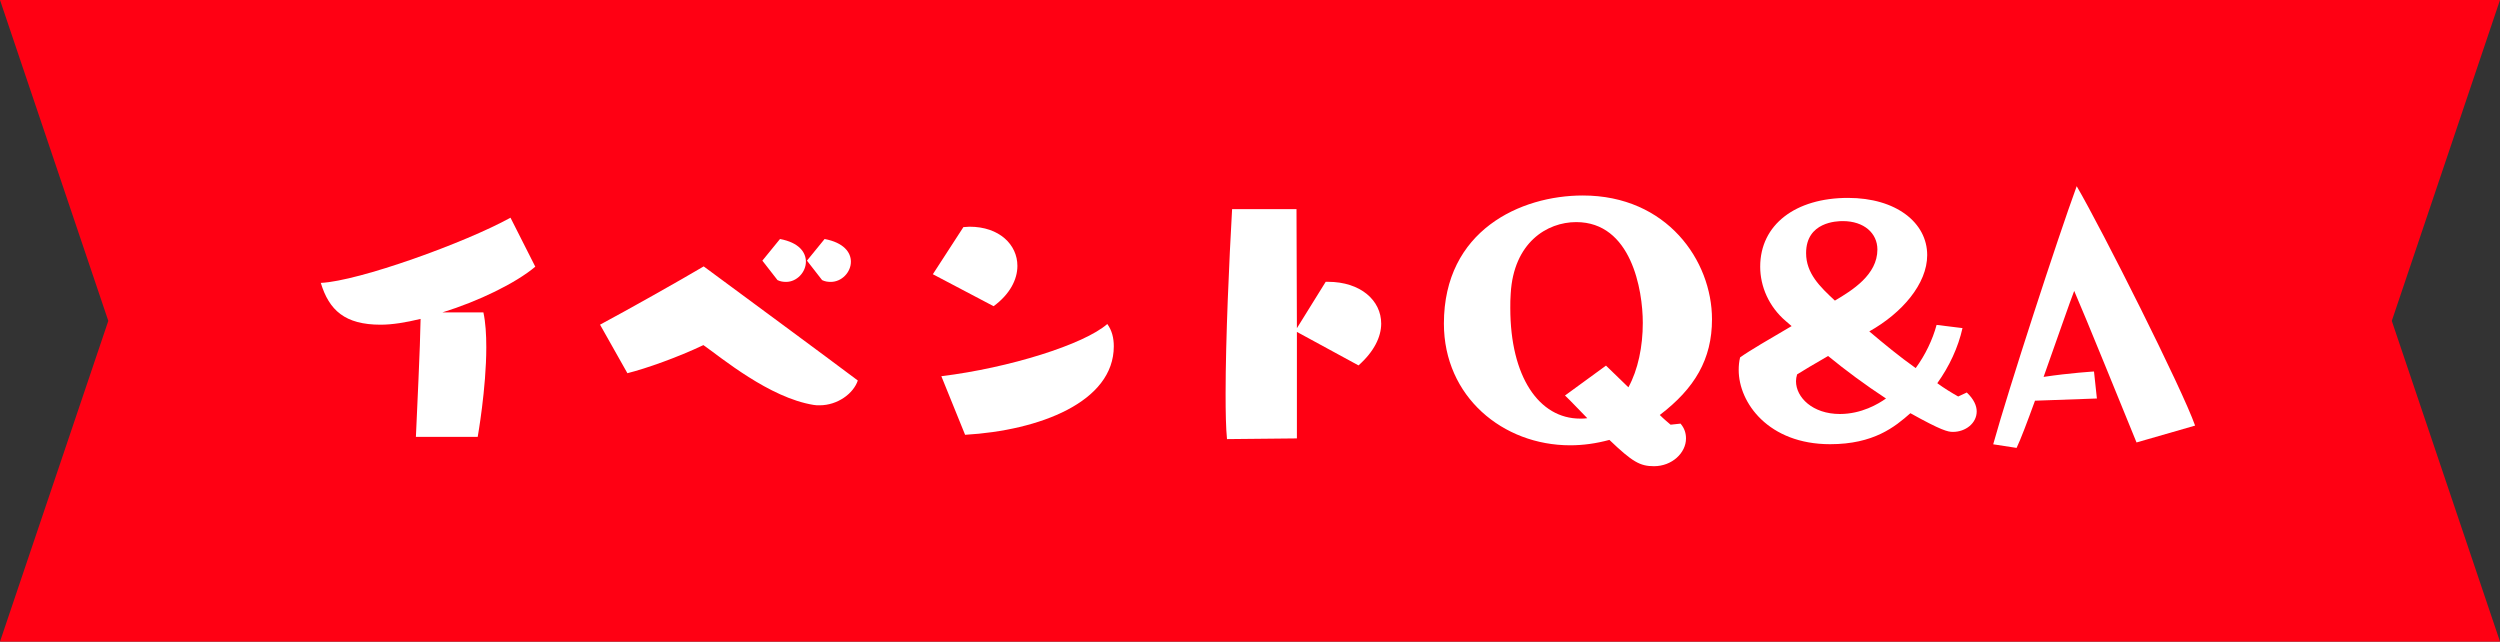<?xml version="1.0" encoding="UTF-8"?>
<svg id="_レイヤー_2" data-name="レイヤー 2" xmlns="http://www.w3.org/2000/svg" width="250" height="64.16" viewBox="0 0 250 64.16">
  <rect x="0" y="0" width="250" height="64.16" fill="#333333" stroke="none"/>
  <g id="_レイヤー_1-2" data-name="レイヤー 1">
    <g>
      <polygon points="0 0 10.83 32.09 0 64.16 250 64.16 239.18 32.09 250 0 0 0" style="fill: #ff0013; stroke-width: 0px;"/>
      <g>
        <path d="M41.59,43.7c.11-2.63.43-8.96.47-11.81-1.48.36-2.84.58-4,.58-3.56,0-5.15-1.44-5.98-4.18,3.82-.18,14.47-4.03,18.97-6.52l2.48,4.9c-1.98,1.66-5.69,3.46-9.29,4.57h4.1c.22,1.01.29,2.23.29,3.49,0,4.14-.86,8.96-.86,8.96h-6.19Z" style="fill: #fff; stroke-width: 0px;"/>
        <path d="M60,32.47c2.77-1.48,8.13-4.5,10.37-5.83,4.57,3.38,11.91,8.78,15.41,11.41-.43,1.3-2.02,2.48-3.82,2.48-.22,0-.4,0-.61-.04-4.43-.72-9.21-4.72-11.01-5.98-2.56,1.22-5.72,2.34-7.6,2.81l-2.74-4.86ZM76.24,26.06l1.76-2.16c1.91.36,2.59,1.33,2.59,2.27,0,1.04-.9,2.02-1.98,2.02-.29,0-.58-.04-.86-.18l-1.51-1.94ZM80.7,26.06l1.76-2.16c1.91.36,2.63,1.33,2.63,2.27,0,1.04-.9,2.02-2.02,2.02-.29,0-.58-.04-.86-.18l-1.51-1.94Z" style="fill: #fff; stroke-width: 0px;"/>
        <path d="M93.28,27.43l3.06-4.72c.22,0,.43-.04.61-.04,2.99,0,4.79,1.8,4.79,3.92,0,1.37-.76,2.84-2.38,4.03l-6.08-3.2ZM94.14,37.62c6.77-.83,14.25-3.17,16.59-5.22.47.65.65,1.4.65,2.23,0,5.58-7.45,8.42-14.87,8.85l-2.38-5.87Z" style="fill: #fff; stroke-width: 0px;"/>
        <path d="M122.7,43.92c-.11-1.12-.14-2.7-.14-4.54,0-5.51.36-13.39.65-18.47h6.44l.04,11.91,2.88-4.64h.22c3.28,0,5.33,1.87,5.33,4.18,0,1.33-.72,2.81-2.27,4.18l-6.16-3.35v10.65l-6.98.07Z" style="fill: #fff; stroke-width: 0px;"/>
        <path d="M168.06,42.37c.4.47.54.97.54,1.48,0,1.44-1.4,2.77-3.2,2.77-1.4,0-2.16-.43-4.46-2.63-1.33.36-2.63.54-3.92.54-6.73,0-12.63-4.86-12.63-12.17,0-9.32,7.67-12.81,13.89-12.81,8.42,0,12.92,6.52,12.92,12.38,0,4-1.73,6.91-5.22,9.57.4.4.79.72,1.08.97l1.01-.11ZM162.84,38.73c.97-1.76,1.44-4.1,1.44-6.44,0-3.31-1.15-10.08-6.66-10.08-2.92,0-6.26,2.05-6.55,7.16-.04.5-.04.97-.04,1.44,0,6.88,2.88,11.05,6.98,11.05.25,0,.5,0,.72-.04-.83-.83-1.58-1.66-2.23-2.27l4.1-2.99,2.23,2.16Z" style="fill: #fff; stroke-width: 0px;"/>
        <path d="M196.7,39.27c.68.65.97,1.3.97,1.87,0,1.19-1.12,2.05-2.38,2.05-.5,0-1.15-.14-4.25-1.87-1.55,1.37-3.67,3.1-8.03,3.1-6.16,0-9.14-4.14-9.14-7.42,0-.43.04-.86.14-1.26.9-.65,2.99-1.87,5.15-3.13l-.58-.5c-1.69-1.44-2.56-3.46-2.56-5.44,0-4.21,3.53-6.88,8.78-6.88,4.82,0,7.92,2.48,7.92,5.72,0,2.88-2.52,5.8-5.79,7.63,1.44,1.22,3.02,2.52,4.64,3.67.97-1.33,1.69-2.84,2.09-4.32l2.59.32c-.43,1.94-1.33,3.85-2.52,5.51.68.5,1.4.94,2.09,1.33l.86-.4ZM182.81,35.6c-1.37.79-2.59,1.51-3.1,1.84-.07.22-.11.47-.11.68,0,1.62,1.66,3.28,4.39,3.28,2.16,0,3.85-1.01,4.61-1.55-2.09-1.37-4.03-2.81-5.79-4.25ZM187.74,24.95c0-1.62-1.33-2.84-3.46-2.84-.58,0-3.67.07-3.67,3.2,0,2.02,1.37,3.35,2.88,4.75,1.76-1.04,4.25-2.59,4.25-5.11Z" style="fill: #fff; stroke-width: 0px;"/>
        <path d="M213.65,44.24c-1.15-2.81-5.22-12.85-6.23-15.15-.36.9-1.69,4.75-3.06,8.6,2.66-.4,5.04-.54,5.04-.54l.29,2.7-6.19.22c-.76,2.09-1.44,3.89-1.84,4.72l-2.34-.36c1.55-5.58,6.44-20.59,8.35-25.81,2.56,4.39,10.58,20.34,11.84,23.94l-5.87,1.69Z" style="fill: #fff; stroke-width: 0px;"/>
      </g>
    </g>
  </g>
</svg>